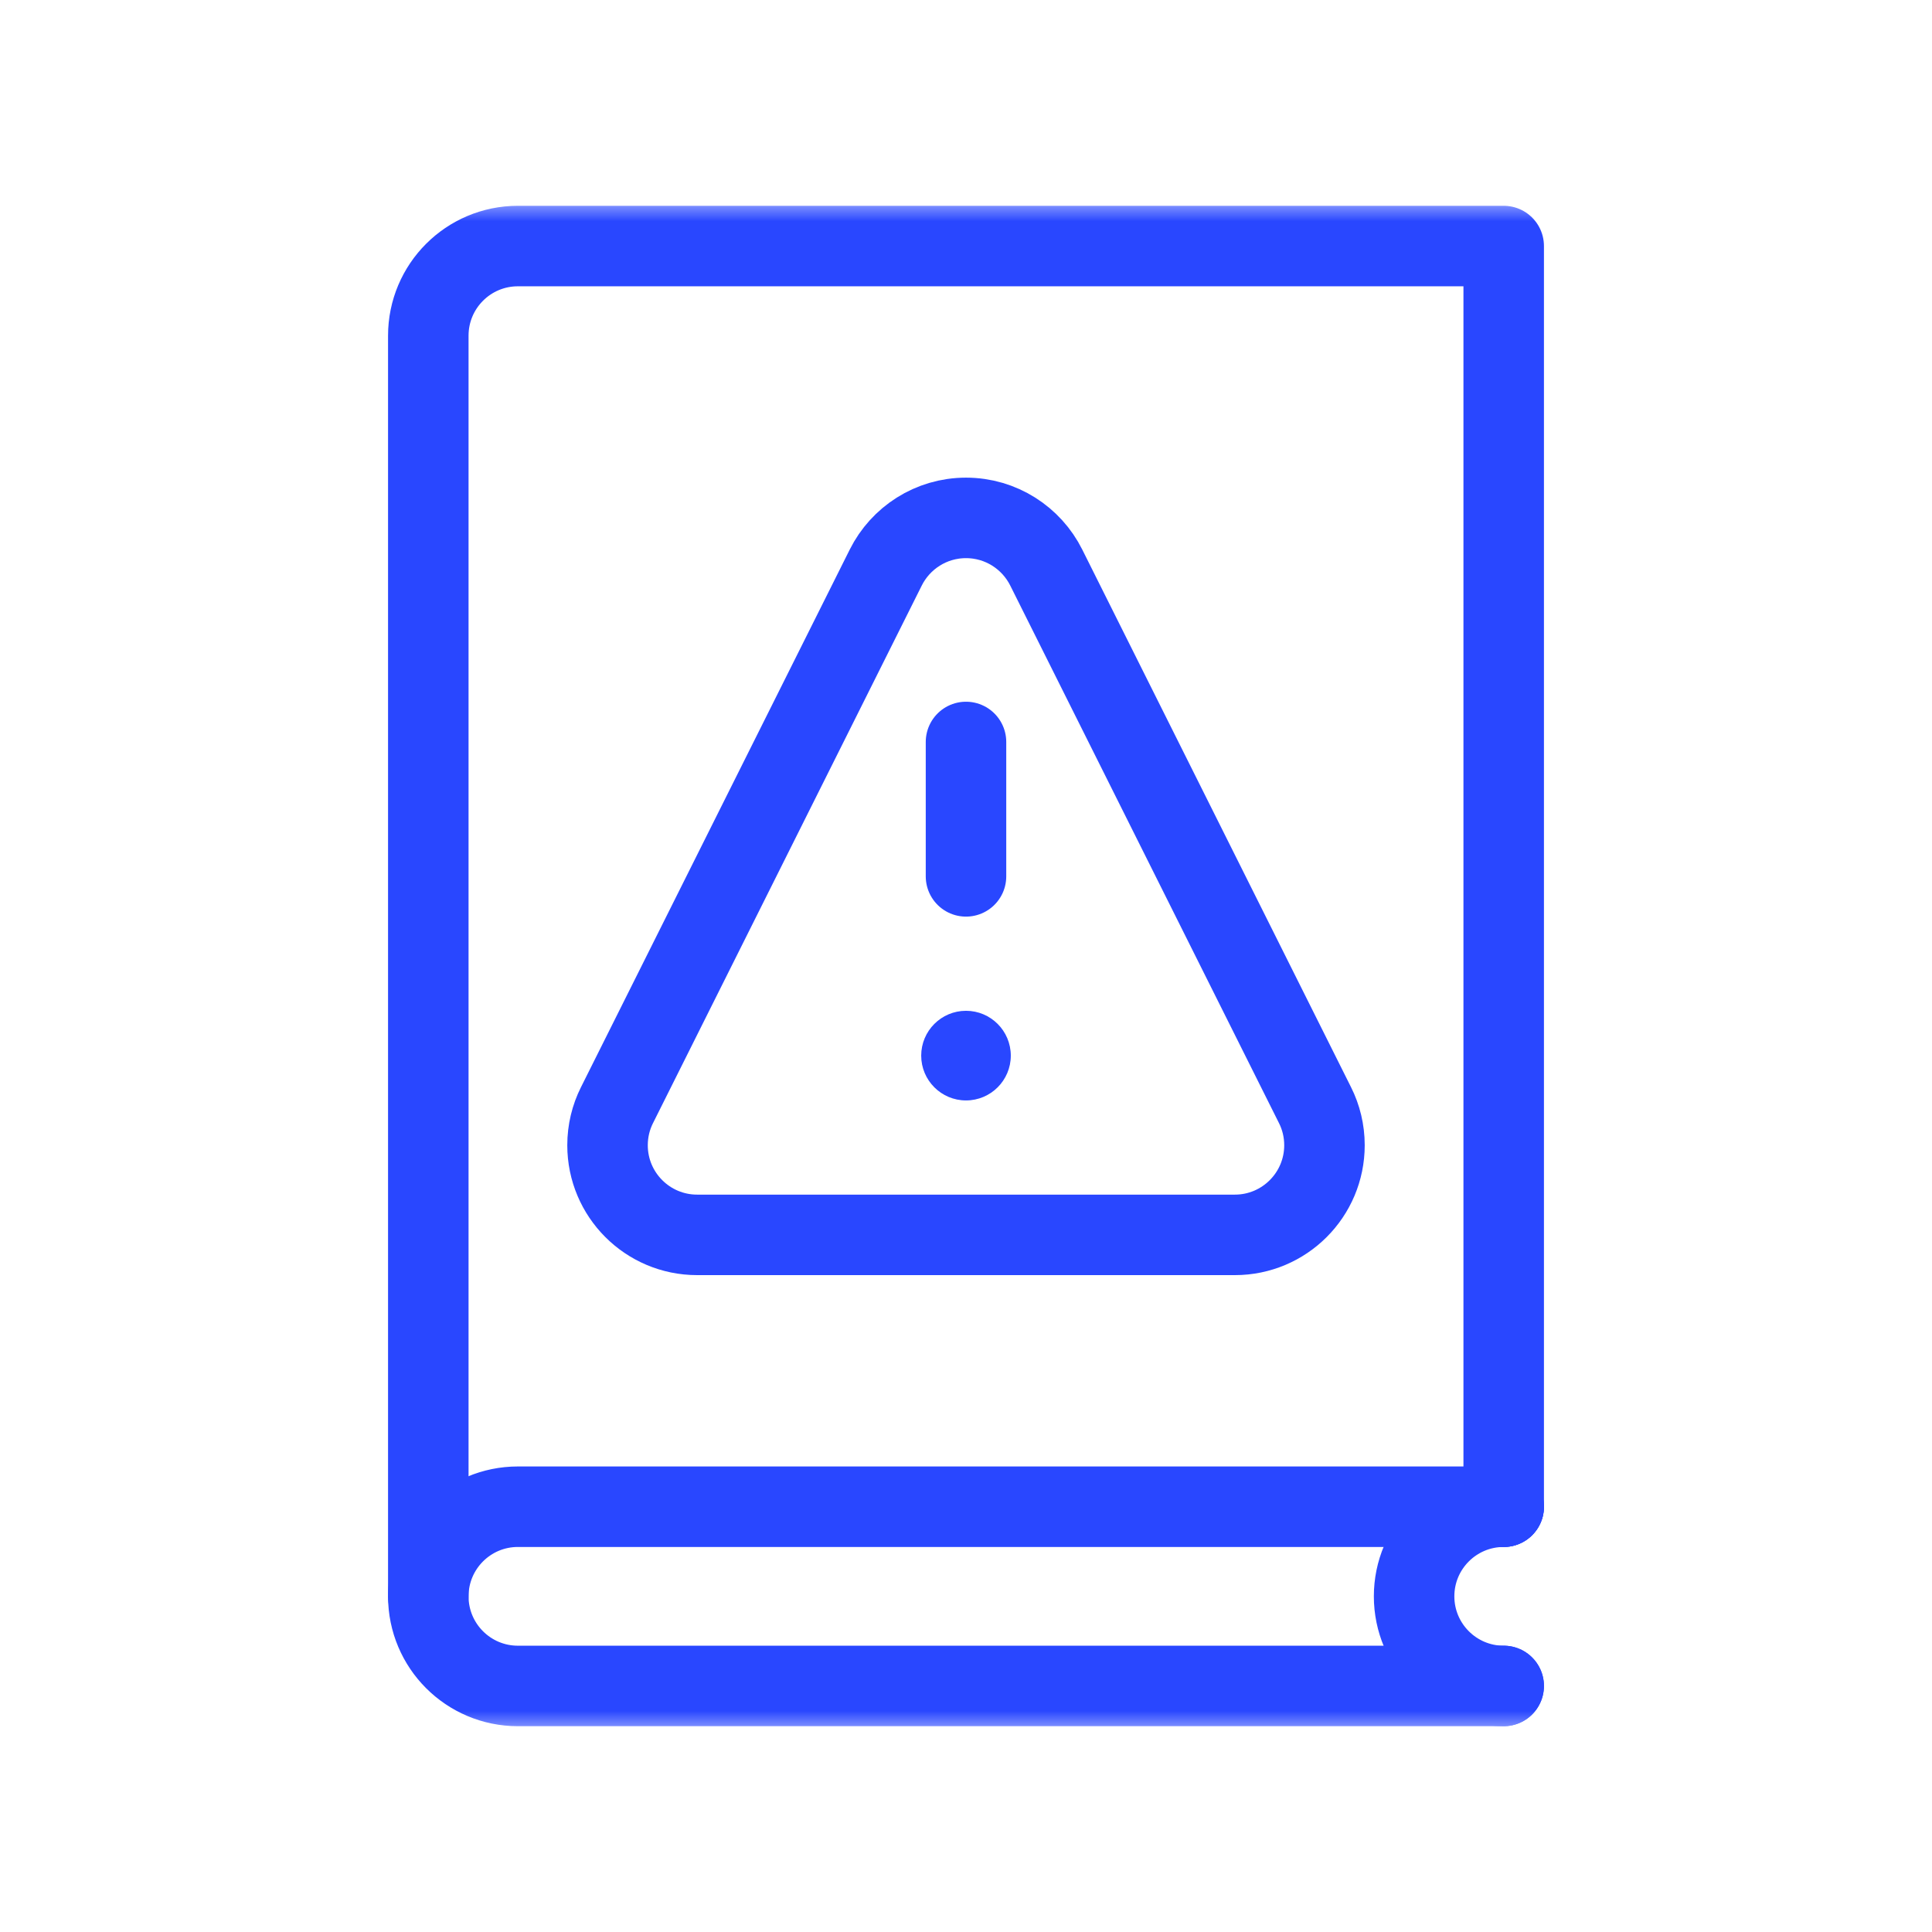 <svg xmlns="http://www.w3.org/2000/svg" width="48" height="48" viewBox="0 0 48 48" fill="none"><g id="svg1215"><g id="g1221"><g id="g1223"><g id="Clip path group"><mask id="mask0_40410_9141" style="mask-type:luminance" maskUnits="userSpaceOnUse" x="5" y="5" width="38" height="38"><g id="clipPath1229"><path id="path1227" d="M5 5H43V43H5V5Z" fill="white"></path></g></mask><g mask="url(#mask0_40410_9141)"><g id="g1225"><g id="g1231"><path id="path1233" d="M10.641 39.66V8.34C10.641 7.11 11.637 6.113 12.867 6.113H37.359V37.434" stroke="#2947FF" stroke-width="2" stroke-miterlimit="10" stroke-linecap="round" stroke-linejoin="round"></path></g><g id="g1235"><path id="path1237" d="M25.993 14.099L32.672 27.459C32.822 27.758 32.906 28.096 32.906 28.453C32.906 29.683 31.909 30.68 30.68 30.68H17.32C16.091 30.68 15.094 29.683 15.094 28.453C15.094 28.096 15.178 27.758 15.328 27.459L22.007 14.099C22.372 13.369 23.128 12.867 24 12.867C24.872 12.867 25.628 13.369 25.993 14.099Z" stroke="#2947FF" stroke-width="2" stroke-miterlimit="10" stroke-linecap="round" stroke-linejoin="round"></path></g><g id="g1239"><path id="path1241" d="M25.113 26.227C25.113 25.612 24.615 25.113 24 25.113C23.385 25.113 22.887 25.612 22.887 26.227C22.887 26.841 23.385 27.34 24 27.34C24.615 27.34 25.113 26.841 25.113 26.227Z" fill="#2947FF"></path></g><g id="g1243"><path id="path1245" d="M24 21.773V18.434" stroke="#2947FF" stroke-width="2" stroke-miterlimit="10" stroke-linecap="round" stroke-linejoin="round"></path></g><g id="g1247"><path id="path1249" d="M37.359 41.887H12.867C11.637 41.887 10.641 40.89 10.641 39.66C10.641 38.431 11.637 37.434 12.867 37.434H37.359" stroke="#2947FF" stroke-width="2" stroke-miterlimit="10" stroke-linecap="round" stroke-linejoin="round"></path></g><g id="g1251"><path id="path1253" d="M37.359 41.887C36.13 41.887 35.133 40.89 35.133 39.66C35.133 38.431 36.13 37.434 37.359 37.434" stroke="#2947FF" stroke-width="2" stroke-miterlimit="10" stroke-linecap="round" stroke-linejoin="round"></path></g></g></g></g></g></g></g></svg>